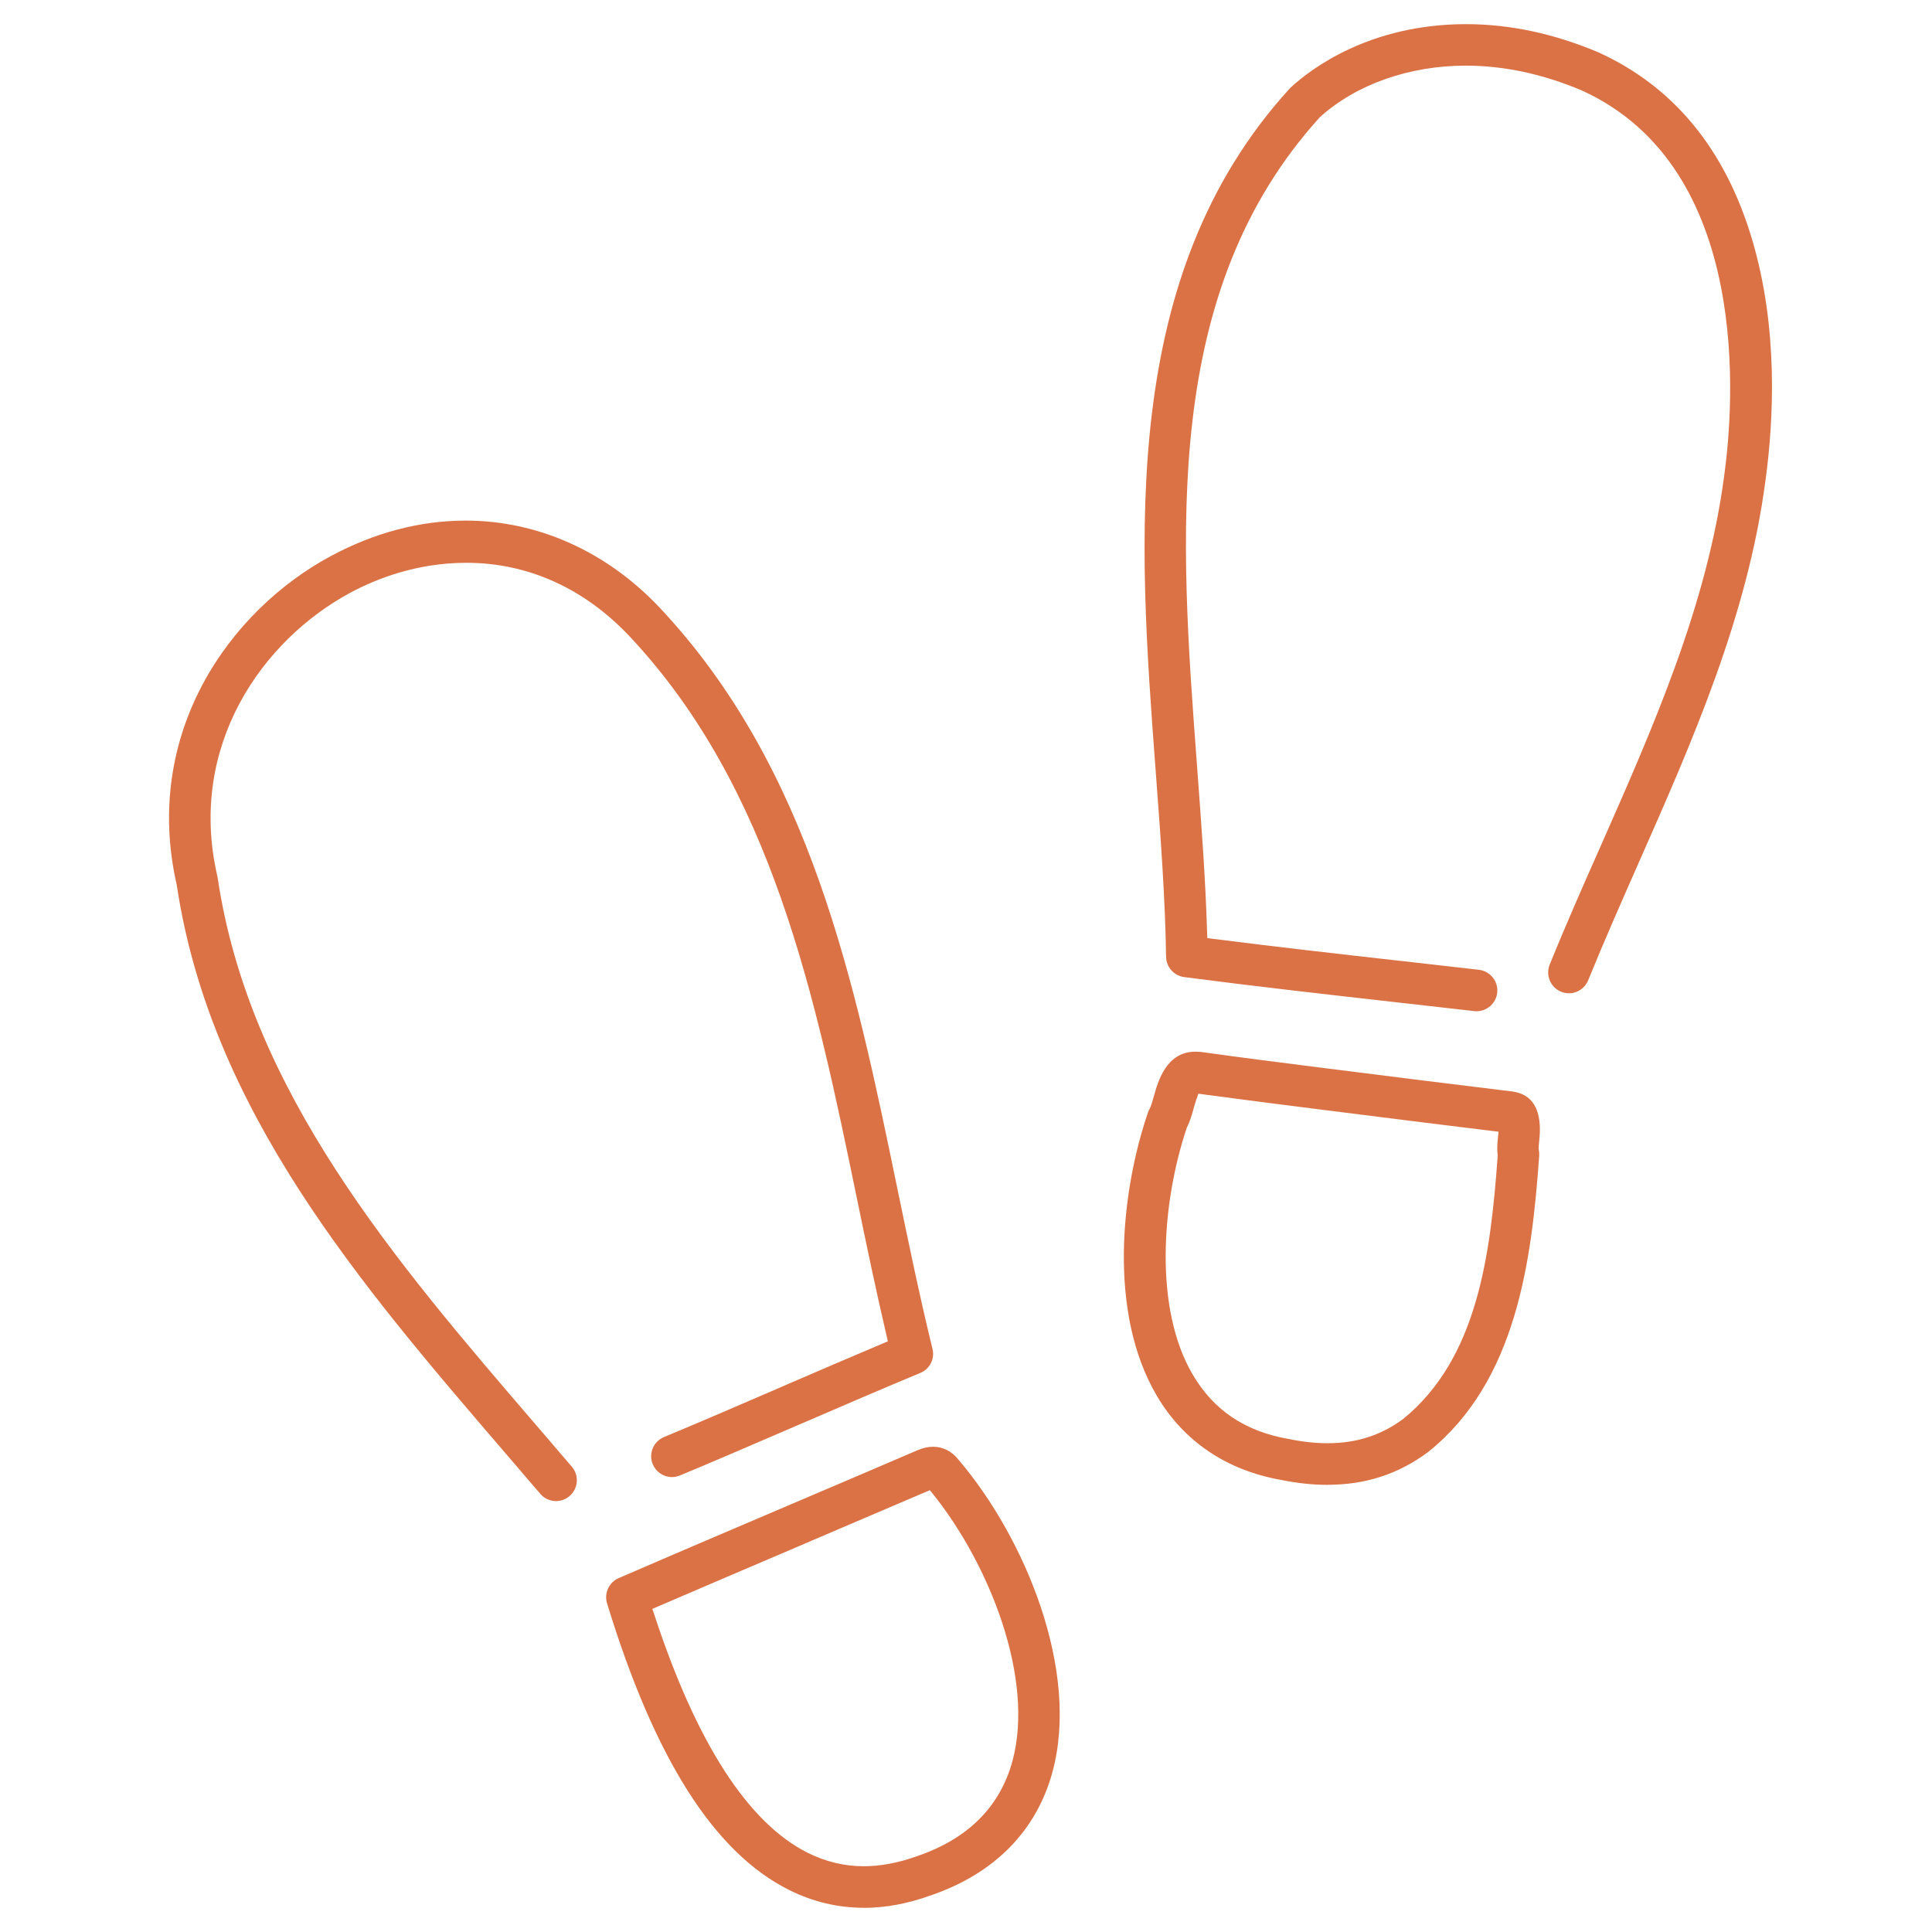 <svg width="80" height="80" viewBox="0 0 80 80" fill="none" xmlns="http://www.w3.org/2000/svg">
<path d="M61.139 41.873C61.107 41.873 61.072 41.873 61.041 41.867C59.99 41.746 58.939 41.627 57.888 41.51C54.976 41.182 51.98 40.843 49.034 40.459C48.613 40.404 48.29 40.044 48.285 39.617C48.248 37.145 48.054 34.601 47.853 31.909C47.133 22.314 46.318 11.445 53.394 3.676C53.412 3.658 53.428 3.639 53.446 3.623C54.301 2.834 56.726 1 60.71 1C62.513 1 64.35 1.392 66.173 2.162C69.302 3.578 71.441 6.183 72.55 9.913C73.641 13.576 73.45 17.38 73.101 19.921C72.362 25.519 70.078 30.694 67.867 35.697C67.158 37.304 66.427 38.958 65.763 40.592C65.631 40.917 65.318 41.129 64.966 41.129C64.855 41.129 64.747 41.108 64.643 41.065C64.429 40.978 64.262 40.814 64.175 40.602C64.085 40.39 64.085 40.157 64.169 39.943C64.844 38.278 65.58 36.613 66.295 35.001C68.455 30.109 70.692 25.051 71.396 19.691C71.801 16.763 72.569 6.958 65.498 3.745C63.881 3.062 62.269 2.718 60.694 2.718C58.351 2.718 56.149 3.496 54.651 4.854C48.094 12.088 48.846 22.097 49.571 31.774C49.748 34.154 49.918 36.401 49.984 38.62L49.992 38.845L50.217 38.874C52.822 39.205 55.463 39.504 58.02 39.792L58.076 39.797C59.13 39.917 60.183 40.036 61.239 40.157C61.71 40.213 62.049 40.639 61.996 41.11C61.946 41.544 61.578 41.873 61.141 41.873H61.139Z" fill="#DA7245"/>
<path d="M23.027 62.157C22.773 62.157 22.534 62.046 22.37 61.855C21.883 61.283 21.388 60.709 20.893 60.132C14.908 53.165 8.72 45.965 7.319 36.648C5.887 30.366 9.495 25.284 13.704 23.023C15.514 22.052 17.394 21.557 19.287 21.557C22.264 21.557 25.113 22.833 27.304 25.149C33.565 31.801 35.396 40.676 37.167 49.261C37.62 51.447 38.086 53.705 38.612 55.852C38.716 56.267 38.501 56.688 38.104 56.852C36.68 57.44 34.766 58.269 33.075 58.996L33.011 59.023C31.291 59.764 29.515 60.532 28.154 61.096C28.048 61.138 27.937 61.162 27.826 61.162C27.476 61.162 27.164 60.953 27.029 60.63C26.942 60.418 26.942 60.182 27.029 59.971C27.116 59.759 27.283 59.592 27.495 59.505C28.85 58.944 30.634 58.173 32.358 57.429L32.392 57.413C33.835 56.791 35.304 56.156 36.558 55.629L36.765 55.542L36.715 55.325C36.273 53.443 35.87 51.505 35.484 49.631C33.755 41.256 31.974 32.624 26.05 26.329C24.176 24.349 21.846 23.304 19.308 23.304C17.246 23.304 15.565 23.976 14.517 24.537C10.869 26.496 7.751 30.885 9 36.28C9.005 36.303 9.011 36.325 9.013 36.348C10.329 45.195 16.361 52.217 22.196 59.004L22.325 59.155C22.781 59.685 23.231 60.211 23.681 60.736C23.988 61.098 23.945 61.641 23.583 61.95C23.426 62.083 23.228 62.157 23.024 62.157H23.027Z" fill="#DA7245"/>
<path d="M54.976 61.485C54.362 61.485 53.706 61.416 53.023 61.276C50.776 60.873 49.007 59.674 47.906 57.805C45.86 54.338 46.426 49.316 47.533 46.071C47.551 46.015 47.575 45.962 47.604 45.912C47.655 45.822 47.702 45.666 47.779 45.391C47.946 44.792 48.29 43.548 49.497 43.548C49.555 43.548 49.616 43.551 49.68 43.556H49.714C51.413 43.794 53.129 44.012 54.786 44.221L55.376 44.295C57.615 44.578 60.151 44.898 62.616 45.195C62.632 45.195 62.65 45.2 62.669 45.203C62.981 45.261 63.929 45.441 63.738 47.212C63.722 47.349 63.712 47.477 63.712 47.553V47.577L63.717 47.606C63.735 47.688 63.741 47.77 63.735 47.855C63.423 52.246 62.785 57.175 59.167 60.1L59.14 60.121C57.912 61.037 56.549 61.482 54.974 61.482L54.976 61.485ZM49.545 45.494C49.508 45.608 49.471 45.737 49.444 45.835C49.362 46.129 49.283 46.418 49.15 46.677L49.142 46.696L49.137 46.714C48.097 49.822 47.774 54.187 49.394 56.929C50.259 58.395 51.548 59.264 53.338 59.581C53.931 59.703 54.473 59.761 54.974 59.761C56.165 59.761 57.187 59.433 58.1 58.758C61.165 56.265 61.716 52.016 62.015 47.879V47.826C61.983 47.582 62.002 47.344 62.025 47.122L62.052 46.862L61.795 46.831C59.553 46.558 57.271 46.272 55.236 46.013L54.582 45.931C53.026 45.735 51.421 45.531 49.841 45.317L49.621 45.287L49.553 45.497L49.545 45.494Z" fill="#DA7245"/>
<path d="M35.767 78.997C34.697 78.997 33.66 78.751 32.683 78.264C29.576 76.716 27.106 72.83 25.136 66.389C25.009 65.971 25.216 65.521 25.618 65.347C28.006 64.312 30.452 63.271 32.612 62.35L32.736 62.297C34.488 61.551 36.243 60.802 38.006 60.045C38.218 59.955 38.43 59.907 38.636 59.907C39.041 59.907 39.401 60.087 39.677 60.428C42.48 63.713 44.717 69.214 43.578 73.383C42.914 75.816 41.177 77.579 38.557 78.478C37.604 78.825 36.667 79 35.77 79L35.767 78.997ZM38.316 61.784C36.651 62.498 34.997 63.205 33.345 63.909L33.287 63.936C31.307 64.78 29.268 65.648 27.235 66.525L27.013 66.62L27.09 66.85C28.834 72.165 30.973 75.487 33.453 76.724C34.189 77.091 34.968 77.277 35.77 77.277C36.468 77.277 37.215 77.134 37.985 76.856C40.081 76.139 41.405 74.815 41.921 72.93C42.853 69.513 40.971 64.778 38.631 61.863L38.504 61.707L38.319 61.786L38.316 61.784Z" fill="#DA7245"/>
</svg>
